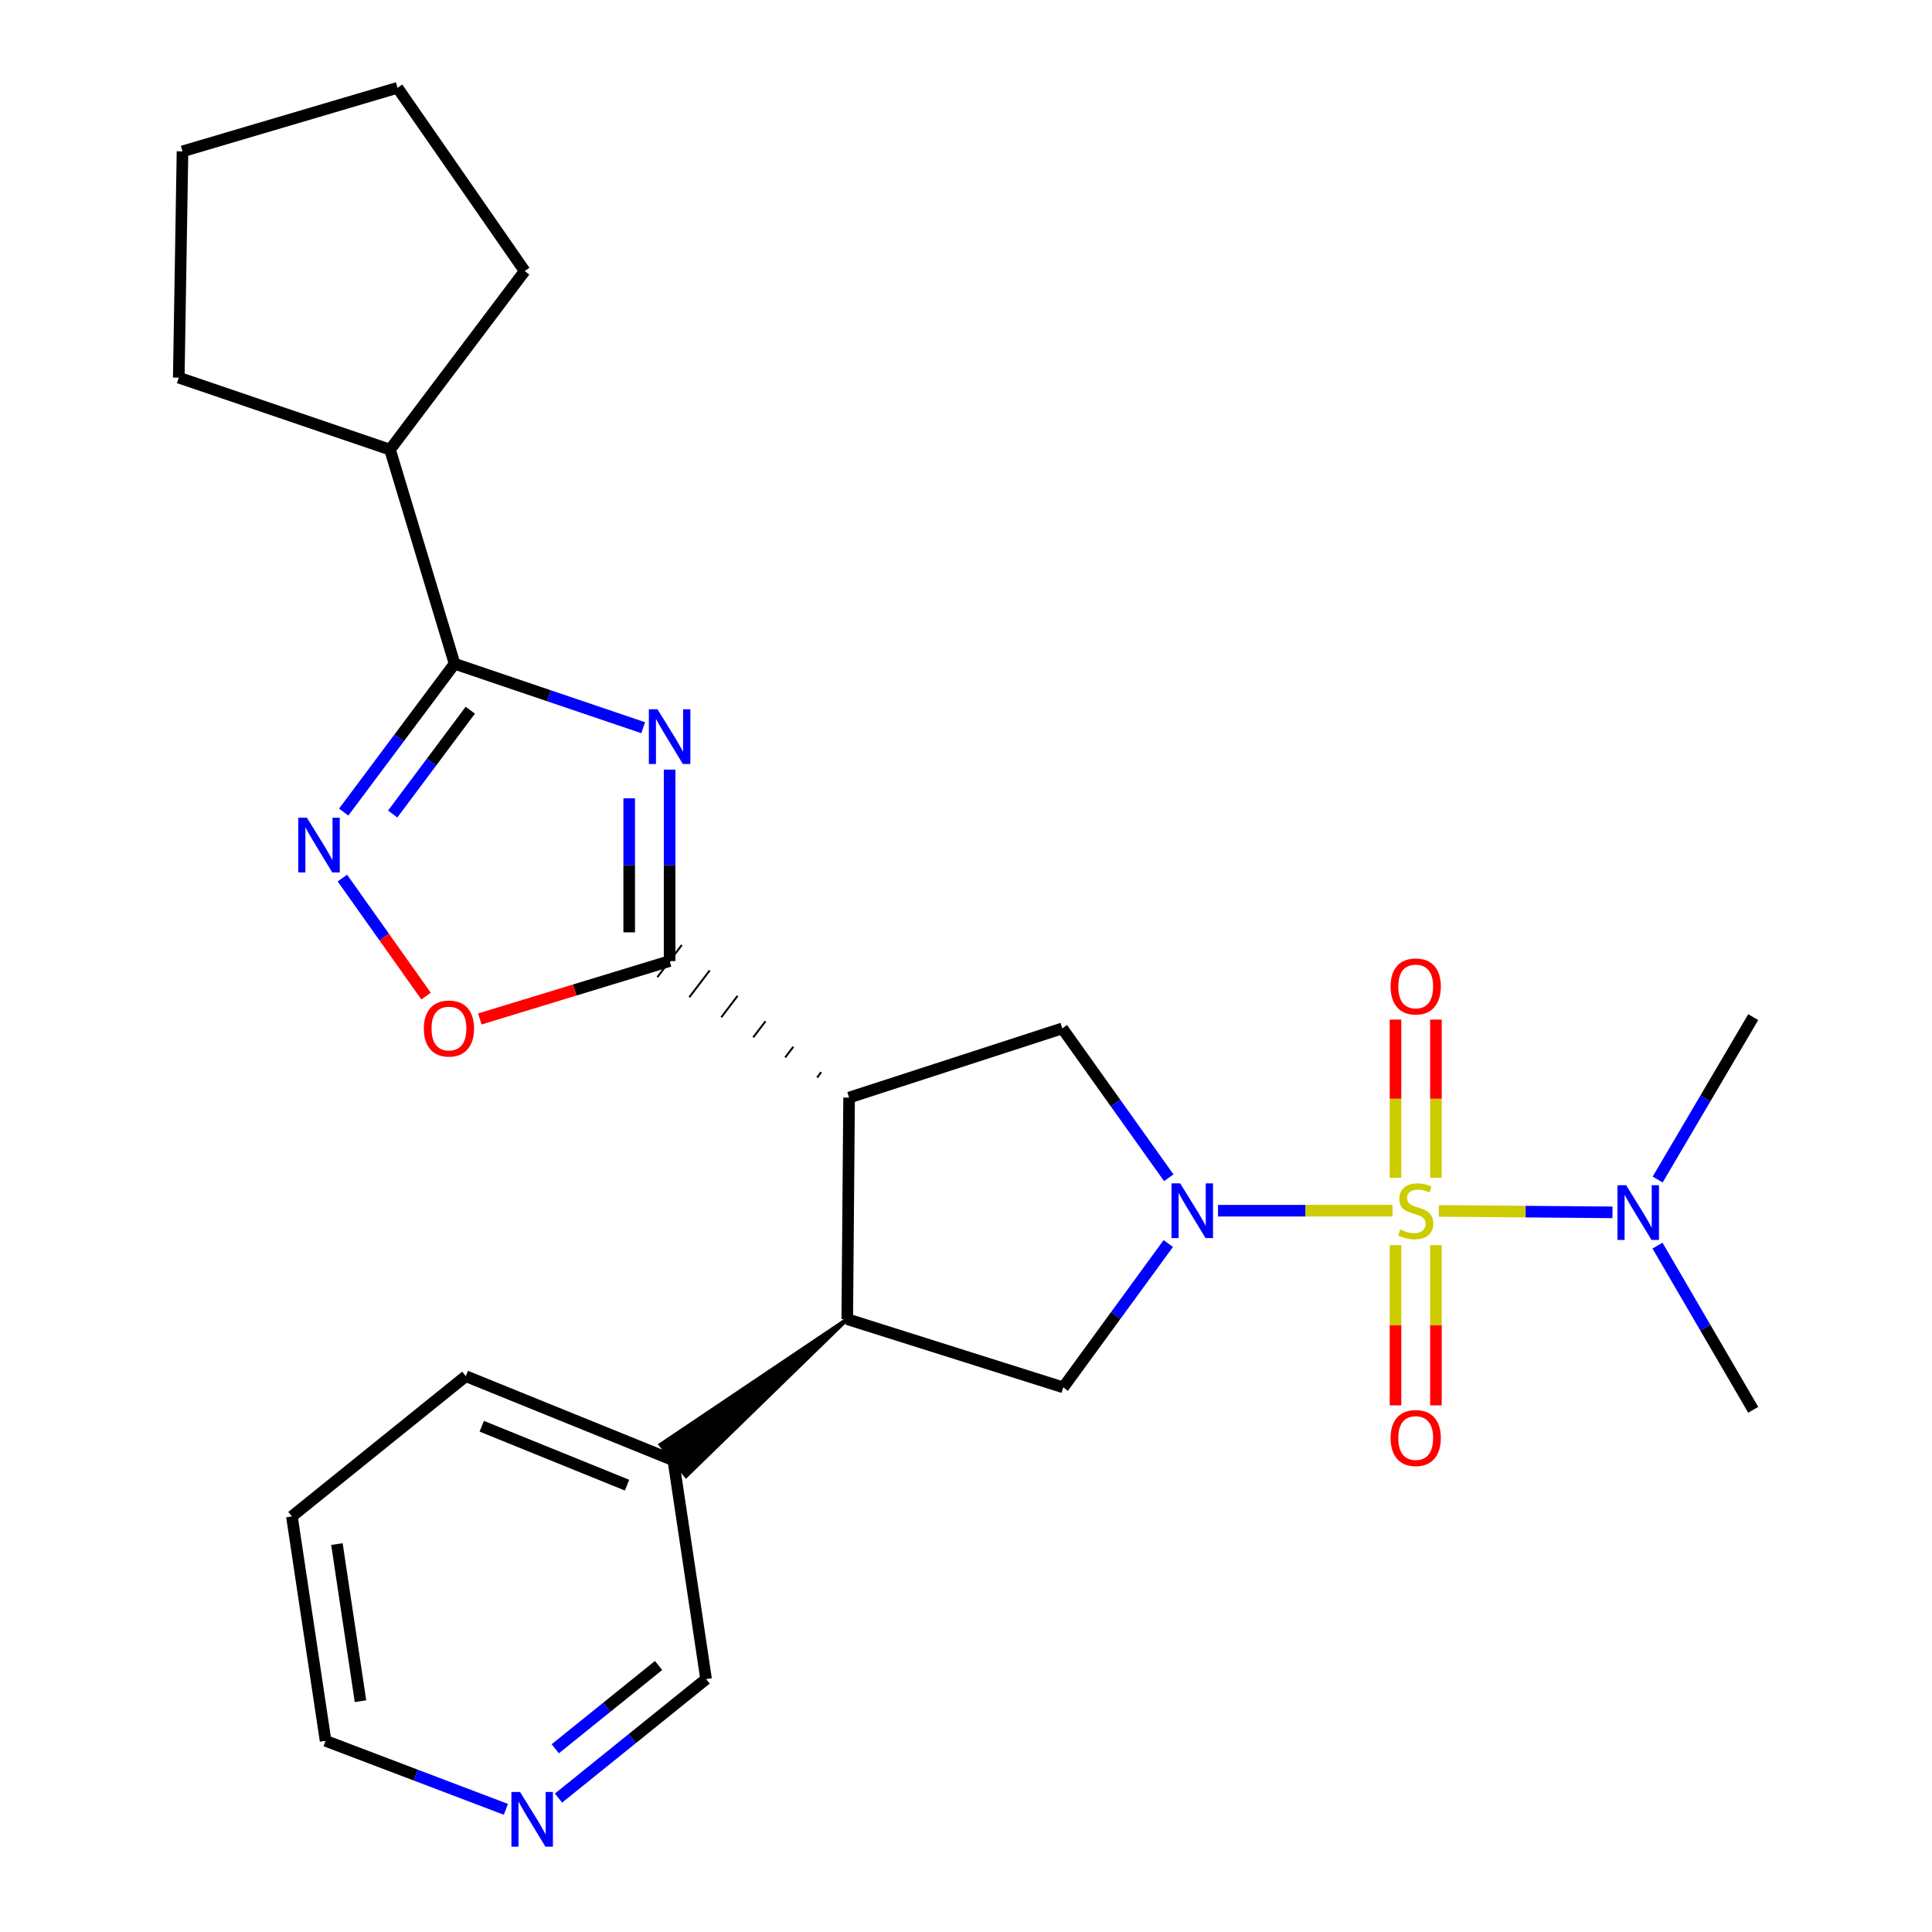 <?xml version='1.0' encoding='iso-8859-1'?>
<svg version='1.1' baseProfile='full'
              xmlns='http://www.w3.org/2000/svg'
                      xmlns:rdkit='http://www.rdkit.org/xml'
                      xmlns:xlink='http://www.w3.org/1999/xlink'
                  xml:space='preserve'
width='1000px' height='1000px' viewBox='0 0 1000 1000'>
<!-- END OF HEADER -->
<rect style='opacity:1.0;fill:#FFFFFF;stroke:none' width='1000' height='1000' x='0' y='0'> </rect>
<path class='bond-0' d='M 720.798,626.657 L 675.623,626.657' style='fill:none;fill-rule:evenodd;stroke:#CCCC00;stroke-width:6px;stroke-linecap:butt;stroke-linejoin:miter;stroke-opacity:1' />
<path class='bond-0' d='M 675.623,626.657 L 630.449,626.657' style='fill:none;fill-rule:evenodd;stroke:#0000FF;stroke-width:6px;stroke-linecap:butt;stroke-linejoin:miter;stroke-opacity:1' />
<path class='bond-10' d='M 744.729,626.757 L 789.677,627.134' style='fill:none;fill-rule:evenodd;stroke:#CCCC00;stroke-width:6px;stroke-linecap:butt;stroke-linejoin:miter;stroke-opacity:1' />
<path class='bond-10' d='M 789.677,627.134 L 834.625,627.51' style='fill:none;fill-rule:evenodd;stroke:#0000FF;stroke-width:6px;stroke-linecap:butt;stroke-linejoin:miter;stroke-opacity:1' />
<path class='bond-11' d='M 743.226,609.633 L 743.226,568.688' style='fill:none;fill-rule:evenodd;stroke:#CCCC00;stroke-width:6px;stroke-linecap:butt;stroke-linejoin:miter;stroke-opacity:1' />
<path class='bond-11' d='M 743.226,568.688 L 743.226,527.743' style='fill:none;fill-rule:evenodd;stroke:#FF0000;stroke-width:6px;stroke-linecap:butt;stroke-linejoin:miter;stroke-opacity:1' />
<path class='bond-11' d='M 722.312,609.633 L 722.312,568.688' style='fill:none;fill-rule:evenodd;stroke:#CCCC00;stroke-width:6px;stroke-linecap:butt;stroke-linejoin:miter;stroke-opacity:1' />
<path class='bond-11' d='M 722.312,568.688 L 722.312,527.743' style='fill:none;fill-rule:evenodd;stroke:#FF0000;stroke-width:6px;stroke-linecap:butt;stroke-linejoin:miter;stroke-opacity:1' />
<path class='bond-12' d='M 722.312,644.477 L 722.312,685.951' style='fill:none;fill-rule:evenodd;stroke:#CCCC00;stroke-width:6px;stroke-linecap:butt;stroke-linejoin:miter;stroke-opacity:1' />
<path class='bond-12' d='M 722.312,685.951 L 722.312,727.425' style='fill:none;fill-rule:evenodd;stroke:#FF0000;stroke-width:6px;stroke-linecap:butt;stroke-linejoin:miter;stroke-opacity:1' />
<path class='bond-12' d='M 743.226,644.477 L 743.226,685.951' style='fill:none;fill-rule:evenodd;stroke:#CCCC00;stroke-width:6px;stroke-linecap:butt;stroke-linejoin:miter;stroke-opacity:1' />
<path class='bond-12' d='M 743.226,685.951 L 743.226,727.425' style='fill:none;fill-rule:evenodd;stroke:#FF0000;stroke-width:6px;stroke-linecap:butt;stroke-linejoin:miter;stroke-opacity:1' />
<path class='bond-6' d='M 604.957,609.6 L 577.401,570.945' style='fill:none;fill-rule:evenodd;stroke:#0000FF;stroke-width:6px;stroke-linecap:butt;stroke-linejoin:miter;stroke-opacity:1' />
<path class='bond-6' d='M 577.401,570.945 L 549.844,532.29' style='fill:none;fill-rule:evenodd;stroke:#000000;stroke-width:6px;stroke-linecap:butt;stroke-linejoin:miter;stroke-opacity:1' />
<path class='bond-9' d='M 604.708,643.648 L 577.52,680.878' style='fill:none;fill-rule:evenodd;stroke:#0000FF;stroke-width:6px;stroke-linecap:butt;stroke-linejoin:miter;stroke-opacity:1' />
<path class='bond-9' d='M 577.52,680.878 L 550.332,718.108' style='fill:none;fill-rule:evenodd;stroke:#000000;stroke-width:6px;stroke-linecap:butt;stroke-linejoin:miter;stroke-opacity:1' />
<path class='bond-1' d='M 346.587,398.357 L 346.587,447.901' style='fill:none;fill-rule:evenodd;stroke:#0000FF;stroke-width:6px;stroke-linecap:butt;stroke-linejoin:miter;stroke-opacity:1' />
<path class='bond-1' d='M 346.587,447.901 L 346.587,497.446' style='fill:none;fill-rule:evenodd;stroke:#000000;stroke-width:6px;stroke-linecap:butt;stroke-linejoin:miter;stroke-opacity:1' />
<path class='bond-1' d='M 325.673,413.22 L 325.673,447.901' style='fill:none;fill-rule:evenodd;stroke:#0000FF;stroke-width:6px;stroke-linecap:butt;stroke-linejoin:miter;stroke-opacity:1' />
<path class='bond-1' d='M 325.673,447.901 L 325.673,482.582' style='fill:none;fill-rule:evenodd;stroke:#000000;stroke-width:6px;stroke-linecap:butt;stroke-linejoin:miter;stroke-opacity:1' />
<path class='bond-4' d='M 332.908,376.656 L 284.094,360.106' style='fill:none;fill-rule:evenodd;stroke:#0000FF;stroke-width:6px;stroke-linecap:butt;stroke-linejoin:miter;stroke-opacity:1' />
<path class='bond-4' d='M 284.094,360.106 L 235.279,343.556' style='fill:none;fill-rule:evenodd;stroke:#000000;stroke-width:6px;stroke-linecap:butt;stroke-linejoin:miter;stroke-opacity:1' />
<path class='bond-2' d='M 425.061,554.946 L 422.951,557.72' style='fill:none;fill-rule:evenodd;stroke:#000000;stroke-width:1.0px;stroke-linecap:butt;stroke-linejoin:miter;stroke-opacity:1' />
<path class='bond-2' d='M 410.632,541.781 L 406.412,547.33' style='fill:none;fill-rule:evenodd;stroke:#000000;stroke-width:1.0px;stroke-linecap:butt;stroke-linejoin:miter;stroke-opacity:1' />
<path class='bond-2' d='M 396.203,528.617 L 389.873,536.939' style='fill:none;fill-rule:evenodd;stroke:#000000;stroke-width:1.0px;stroke-linecap:butt;stroke-linejoin:miter;stroke-opacity:1' />
<path class='bond-2' d='M 381.775,515.452 L 373.334,526.549' style='fill:none;fill-rule:evenodd;stroke:#000000;stroke-width:1.0px;stroke-linecap:butt;stroke-linejoin:miter;stroke-opacity:1' />
<path class='bond-2' d='M 367.346,502.287 L 356.795,516.159' style='fill:none;fill-rule:evenodd;stroke:#000000;stroke-width:1.0px;stroke-linecap:butt;stroke-linejoin:miter;stroke-opacity:1' />
<path class='bond-2' d='M 352.917,489.123 L 340.256,505.768' style='fill:none;fill-rule:evenodd;stroke:#000000;stroke-width:1.0px;stroke-linecap:butt;stroke-linejoin:miter;stroke-opacity:1' />
<path class='bond-8' d='M 346.587,497.446 L 297.473,512.429' style='fill:none;fill-rule:evenodd;stroke:#000000;stroke-width:6px;stroke-linecap:butt;stroke-linejoin:miter;stroke-opacity:1' />
<path class='bond-8' d='M 297.473,512.429 L 248.36,527.413' style='fill:none;fill-rule:evenodd;stroke:#FF0000;stroke-width:6px;stroke-linecap:butt;stroke-linejoin:miter;stroke-opacity:1' />
<path class='bond-3' d='M 439.49,568.111 L 549.844,532.29' style='fill:none;fill-rule:evenodd;stroke:#000000;stroke-width:6px;stroke-linecap:butt;stroke-linejoin:miter;stroke-opacity:1' />
<path class='bond-26' d='M 439.49,568.111 L 438.537,682.799' style='fill:none;fill-rule:evenodd;stroke:#000000;stroke-width:6px;stroke-linecap:butt;stroke-linejoin:miter;stroke-opacity:1' />
<path class='bond-14' d='M 235.279,343.556 L 201.876,232.725' style='fill:none;fill-rule:evenodd;stroke:#000000;stroke-width:6px;stroke-linecap:butt;stroke-linejoin:miter;stroke-opacity:1' />
<path class='bond-27' d='M 235.279,343.556 L 206.589,381.945' style='fill:none;fill-rule:evenodd;stroke:#000000;stroke-width:6px;stroke-linecap:butt;stroke-linejoin:miter;stroke-opacity:1' />
<path class='bond-27' d='M 206.589,381.945 L 177.898,420.334' style='fill:none;fill-rule:evenodd;stroke:#0000FF;stroke-width:6px;stroke-linecap:butt;stroke-linejoin:miter;stroke-opacity:1' />
<path class='bond-27' d='M 243.424,367.592 L 223.341,394.465' style='fill:none;fill-rule:evenodd;stroke:#000000;stroke-width:6px;stroke-linecap:butt;stroke-linejoin:miter;stroke-opacity:1' />
<path class='bond-27' d='M 223.341,394.465 L 203.257,421.337' style='fill:none;fill-rule:evenodd;stroke:#0000FF;stroke-width:6px;stroke-linecap:butt;stroke-linejoin:miter;stroke-opacity:1' />
<path class='bond-5' d='M 177.224,454.49 L 198.879,485.038' style='fill:none;fill-rule:evenodd;stroke:#0000FF;stroke-width:6px;stroke-linecap:butt;stroke-linejoin:miter;stroke-opacity:1' />
<path class='bond-5' d='M 198.879,485.038 L 220.533,515.586' style='fill:none;fill-rule:evenodd;stroke:#FF0000;stroke-width:6px;stroke-linecap:butt;stroke-linejoin:miter;stroke-opacity:1' />
<path class='bond-7' d='M 438.537,682.799 L 550.332,718.108' style='fill:none;fill-rule:evenodd;stroke:#000000;stroke-width:6px;stroke-linecap:butt;stroke-linejoin:miter;stroke-opacity:1' />
<path class='bond-13' d='M 438.537,682.799 L 341.936,747.75 L 355.117,763.987 Z' style='fill:#000000;fill-rule:evenodd;fill-opacity:1;stroke:#000000;stroke-width:2px;stroke-linecap:butt;stroke-linejoin:miter;stroke-opacity:1;' />
<path class='bond-17' d='M 858.004,610.527 L 882.736,568.498' style='fill:none;fill-rule:evenodd;stroke:#0000FF;stroke-width:6px;stroke-linecap:butt;stroke-linejoin:miter;stroke-opacity:1' />
<path class='bond-17' d='M 882.736,568.498 L 907.468,526.469' style='fill:none;fill-rule:evenodd;stroke:#000000;stroke-width:6px;stroke-linecap:butt;stroke-linejoin:miter;stroke-opacity:1' />
<path class='bond-18' d='M 857.924,644.736 L 882.696,687.226' style='fill:none;fill-rule:evenodd;stroke:#0000FF;stroke-width:6px;stroke-linecap:butt;stroke-linejoin:miter;stroke-opacity:1' />
<path class='bond-18' d='M 882.696,687.226 L 907.468,729.715' style='fill:none;fill-rule:evenodd;stroke:#000000;stroke-width:6px;stroke-linecap:butt;stroke-linejoin:miter;stroke-opacity:1' />
<path class='bond-16' d='M 348.527,755.869 L 365.467,869.093' style='fill:none;fill-rule:evenodd;stroke:#000000;stroke-width:6px;stroke-linecap:butt;stroke-linejoin:miter;stroke-opacity:1' />
<path class='bond-20' d='M 348.527,755.869 L 241.1,712.31' style='fill:none;fill-rule:evenodd;stroke:#000000;stroke-width:6px;stroke-linecap:butt;stroke-linejoin:miter;stroke-opacity:1' />
<path class='bond-20' d='M 324.554,768.716 L 249.356,738.225' style='fill:none;fill-rule:evenodd;stroke:#000000;stroke-width:6px;stroke-linecap:butt;stroke-linejoin:miter;stroke-opacity:1' />
<path class='bond-21' d='M 201.876,232.725 L 271.576,140.298' style='fill:none;fill-rule:evenodd;stroke:#000000;stroke-width:6px;stroke-linecap:butt;stroke-linejoin:miter;stroke-opacity:1' />
<path class='bond-22' d='M 201.876,232.725 L 92.532,195.464' style='fill:none;fill-rule:evenodd;stroke:#000000;stroke-width:6px;stroke-linecap:butt;stroke-linejoin:miter;stroke-opacity:1' />
<path class='bond-15' d='M 289.076,930.685 L 327.272,899.889' style='fill:none;fill-rule:evenodd;stroke:#0000FF;stroke-width:6px;stroke-linecap:butt;stroke-linejoin:miter;stroke-opacity:1' />
<path class='bond-15' d='M 327.272,899.889 L 365.467,869.093' style='fill:none;fill-rule:evenodd;stroke:#000000;stroke-width:6px;stroke-linecap:butt;stroke-linejoin:miter;stroke-opacity:1' />
<path class='bond-15' d='M 287.408,905.165 L 314.145,883.608' style='fill:none;fill-rule:evenodd;stroke:#0000FF;stroke-width:6px;stroke-linecap:butt;stroke-linejoin:miter;stroke-opacity:1' />
<path class='bond-15' d='M 314.145,883.608 L 340.882,862.051' style='fill:none;fill-rule:evenodd;stroke:#000000;stroke-width:6px;stroke-linecap:butt;stroke-linejoin:miter;stroke-opacity:1' />
<path class='bond-28' d='M 261.846,936.509 L 215.182,918.783' style='fill:none;fill-rule:evenodd;stroke:#0000FF;stroke-width:6px;stroke-linecap:butt;stroke-linejoin:miter;stroke-opacity:1' />
<path class='bond-28' d='M 215.182,918.783 L 168.518,901.056' style='fill:none;fill-rule:evenodd;stroke:#000000;stroke-width:6px;stroke-linecap:butt;stroke-linejoin:miter;stroke-opacity:1' />
<path class='bond-19' d='M 168.518,901.056 L 151.09,784.892' style='fill:none;fill-rule:evenodd;stroke:#000000;stroke-width:6px;stroke-linecap:butt;stroke-linejoin:miter;stroke-opacity:1' />
<path class='bond-19' d='M 186.586,880.529 L 174.387,799.214' style='fill:none;fill-rule:evenodd;stroke:#000000;stroke-width:6px;stroke-linecap:butt;stroke-linejoin:miter;stroke-opacity:1' />
<path class='bond-23' d='M 241.1,712.31 L 151.09,784.892' style='fill:none;fill-rule:evenodd;stroke:#000000;stroke-width:6px;stroke-linecap:butt;stroke-linejoin:miter;stroke-opacity:1' />
<path class='bond-25' d='M 271.576,140.298 L 205.756,45.455' style='fill:none;fill-rule:evenodd;stroke:#000000;stroke-width:6px;stroke-linecap:butt;stroke-linejoin:miter;stroke-opacity:1' />
<path class='bond-24' d='M 92.532,195.464 L 94.461,78.347' style='fill:none;fill-rule:evenodd;stroke:#000000;stroke-width:6px;stroke-linecap:butt;stroke-linejoin:miter;stroke-opacity:1' />
<path class='bond-29' d='M 94.461,78.347 L 205.756,45.455' style='fill:none;fill-rule:evenodd;stroke:#000000;stroke-width:6px;stroke-linecap:butt;stroke-linejoin:miter;stroke-opacity:1' />
<path  class='atom-0' d='M 724.769 636.377
Q 725.089 636.497, 726.409 637.057
Q 727.729 637.617, 729.169 637.977
Q 730.649 638.297, 732.089 638.297
Q 734.769 638.297, 736.329 637.017
Q 737.889 635.697, 737.889 633.417
Q 737.889 631.857, 737.089 630.897
Q 736.329 629.937, 735.129 629.417
Q 733.929 628.897, 731.929 628.297
Q 729.409 627.537, 727.889 626.817
Q 726.409 626.097, 725.329 624.577
Q 724.289 623.057, 724.289 620.497
Q 724.289 616.937, 726.689 614.737
Q 729.129 612.537, 733.929 612.537
Q 737.209 612.537, 740.929 614.097
L 740.009 617.177
Q 736.609 615.777, 734.049 615.777
Q 731.289 615.777, 729.769 616.937
Q 728.249 618.057, 728.289 620.017
Q 728.289 621.537, 729.049 622.457
Q 729.849 623.377, 730.969 623.897
Q 732.129 624.417, 734.049 625.017
Q 736.609 625.817, 738.129 626.617
Q 739.649 627.417, 740.729 629.057
Q 741.849 630.657, 741.849 633.417
Q 741.849 637.337, 739.209 639.457
Q 736.609 641.537, 732.249 641.537
Q 729.729 641.537, 727.809 640.977
Q 725.929 640.457, 723.689 639.537
L 724.769 636.377
' fill='#CCCC00'/>
<path  class='atom-1' d='M 610.857 612.497
L 620.137 627.497
Q 621.057 628.977, 622.537 631.657
Q 624.017 634.337, 624.097 634.497
L 624.097 612.497
L 627.857 612.497
L 627.857 640.817
L 623.977 640.817
L 614.017 624.417
Q 612.857 622.497, 611.617 620.297
Q 610.417 618.097, 610.057 617.417
L 610.057 640.817
L 606.377 640.817
L 606.377 612.497
L 610.857 612.497
' fill='#0000FF'/>
<path  class='atom-2' d='M 340.327 367.133
L 349.607 382.133
Q 350.527 383.613, 352.007 386.293
Q 353.487 388.973, 353.567 389.133
L 353.567 367.133
L 357.327 367.133
L 357.327 395.453
L 353.447 395.453
L 343.487 379.053
Q 342.327 377.133, 341.087 374.933
Q 339.887 372.733, 339.527 372.053
L 339.527 395.453
L 335.847 395.453
L 335.847 367.133
L 340.327 367.133
' fill='#0000FF'/>
<path  class='atom-6' d='M 158.866 423.263
L 168.146 438.263
Q 169.066 439.743, 170.546 442.423
Q 172.026 445.103, 172.106 445.263
L 172.106 423.263
L 175.866 423.263
L 175.866 451.583
L 171.986 451.583
L 162.026 435.183
Q 160.866 433.263, 159.626 431.063
Q 158.426 428.863, 158.066 428.183
L 158.066 451.583
L 154.386 451.583
L 154.386 423.263
L 158.866 423.263
' fill='#0000FF'/>
<path  class='atom-9' d='M 219.375 532.37
Q 219.375 525.57, 222.735 521.77
Q 226.095 517.97, 232.375 517.97
Q 238.655 517.97, 242.015 521.77
Q 245.375 525.57, 245.375 532.37
Q 245.375 539.25, 241.975 543.17
Q 238.575 547.05, 232.375 547.05
Q 226.135 547.05, 222.735 543.17
Q 219.375 539.29, 219.375 532.37
M 232.375 543.85
Q 236.695 543.85, 239.015 540.97
Q 241.375 538.05, 241.375 532.37
Q 241.375 526.81, 239.015 524.01
Q 236.695 521.17, 232.375 521.17
Q 228.055 521.17, 225.695 523.97
Q 223.375 526.77, 223.375 532.37
Q 223.375 538.09, 225.695 540.97
Q 228.055 543.85, 232.375 543.85
' fill='#FF0000'/>
<path  class='atom-11' d='M 841.685 613.462
L 850.965 628.462
Q 851.885 629.942, 853.365 632.622
Q 854.845 635.302, 854.925 635.462
L 854.925 613.462
L 858.685 613.462
L 858.685 641.782
L 854.805 641.782
L 844.845 625.382
Q 843.685 623.462, 842.445 621.262
Q 841.245 619.062, 840.885 618.382
L 840.885 641.782
L 837.205 641.782
L 837.205 613.462
L 841.685 613.462
' fill='#0000FF'/>
<path  class='atom-12' d='M 719.769 510.585
Q 719.769 503.785, 723.129 499.985
Q 726.489 496.185, 732.769 496.185
Q 739.049 496.185, 742.409 499.985
Q 745.769 503.785, 745.769 510.585
Q 745.769 517.465, 742.369 521.385
Q 738.969 525.265, 732.769 525.265
Q 726.529 525.265, 723.129 521.385
Q 719.769 517.505, 719.769 510.585
M 732.769 522.065
Q 737.089 522.065, 739.409 519.185
Q 741.769 516.265, 741.769 510.585
Q 741.769 505.025, 739.409 502.225
Q 737.089 499.385, 732.769 499.385
Q 728.449 499.385, 726.089 502.185
Q 723.769 504.985, 723.769 510.585
Q 723.769 516.305, 726.089 519.185
Q 728.449 522.065, 732.769 522.065
' fill='#FF0000'/>
<path  class='atom-13' d='M 719.769 744.319
Q 719.769 737.519, 723.129 733.719
Q 726.489 729.919, 732.769 729.919
Q 739.049 729.919, 742.409 733.719
Q 745.769 737.519, 745.769 744.319
Q 745.769 751.199, 742.369 755.119
Q 738.969 758.999, 732.769 758.999
Q 726.529 758.999, 723.129 755.119
Q 719.769 751.239, 719.769 744.319
M 732.769 755.799
Q 737.089 755.799, 739.409 752.919
Q 741.769 749.999, 741.769 744.319
Q 741.769 738.759, 739.409 735.959
Q 737.089 733.119, 732.769 733.119
Q 728.449 733.119, 726.089 735.919
Q 723.769 738.719, 723.769 744.319
Q 723.769 750.039, 726.089 752.919
Q 728.449 755.799, 732.769 755.799
' fill='#FF0000'/>
<path  class='atom-16' d='M 269.185 927.515
L 278.465 942.515
Q 279.385 943.995, 280.865 946.675
Q 282.345 949.355, 282.425 949.515
L 282.425 927.515
L 286.185 927.515
L 286.185 955.835
L 282.305 955.835
L 272.345 939.435
Q 271.185 937.515, 269.945 935.315
Q 268.745 933.115, 268.385 932.435
L 268.385 955.835
L 264.705 955.835
L 264.705 927.515
L 269.185 927.515
' fill='#0000FF'/>
</svg>
